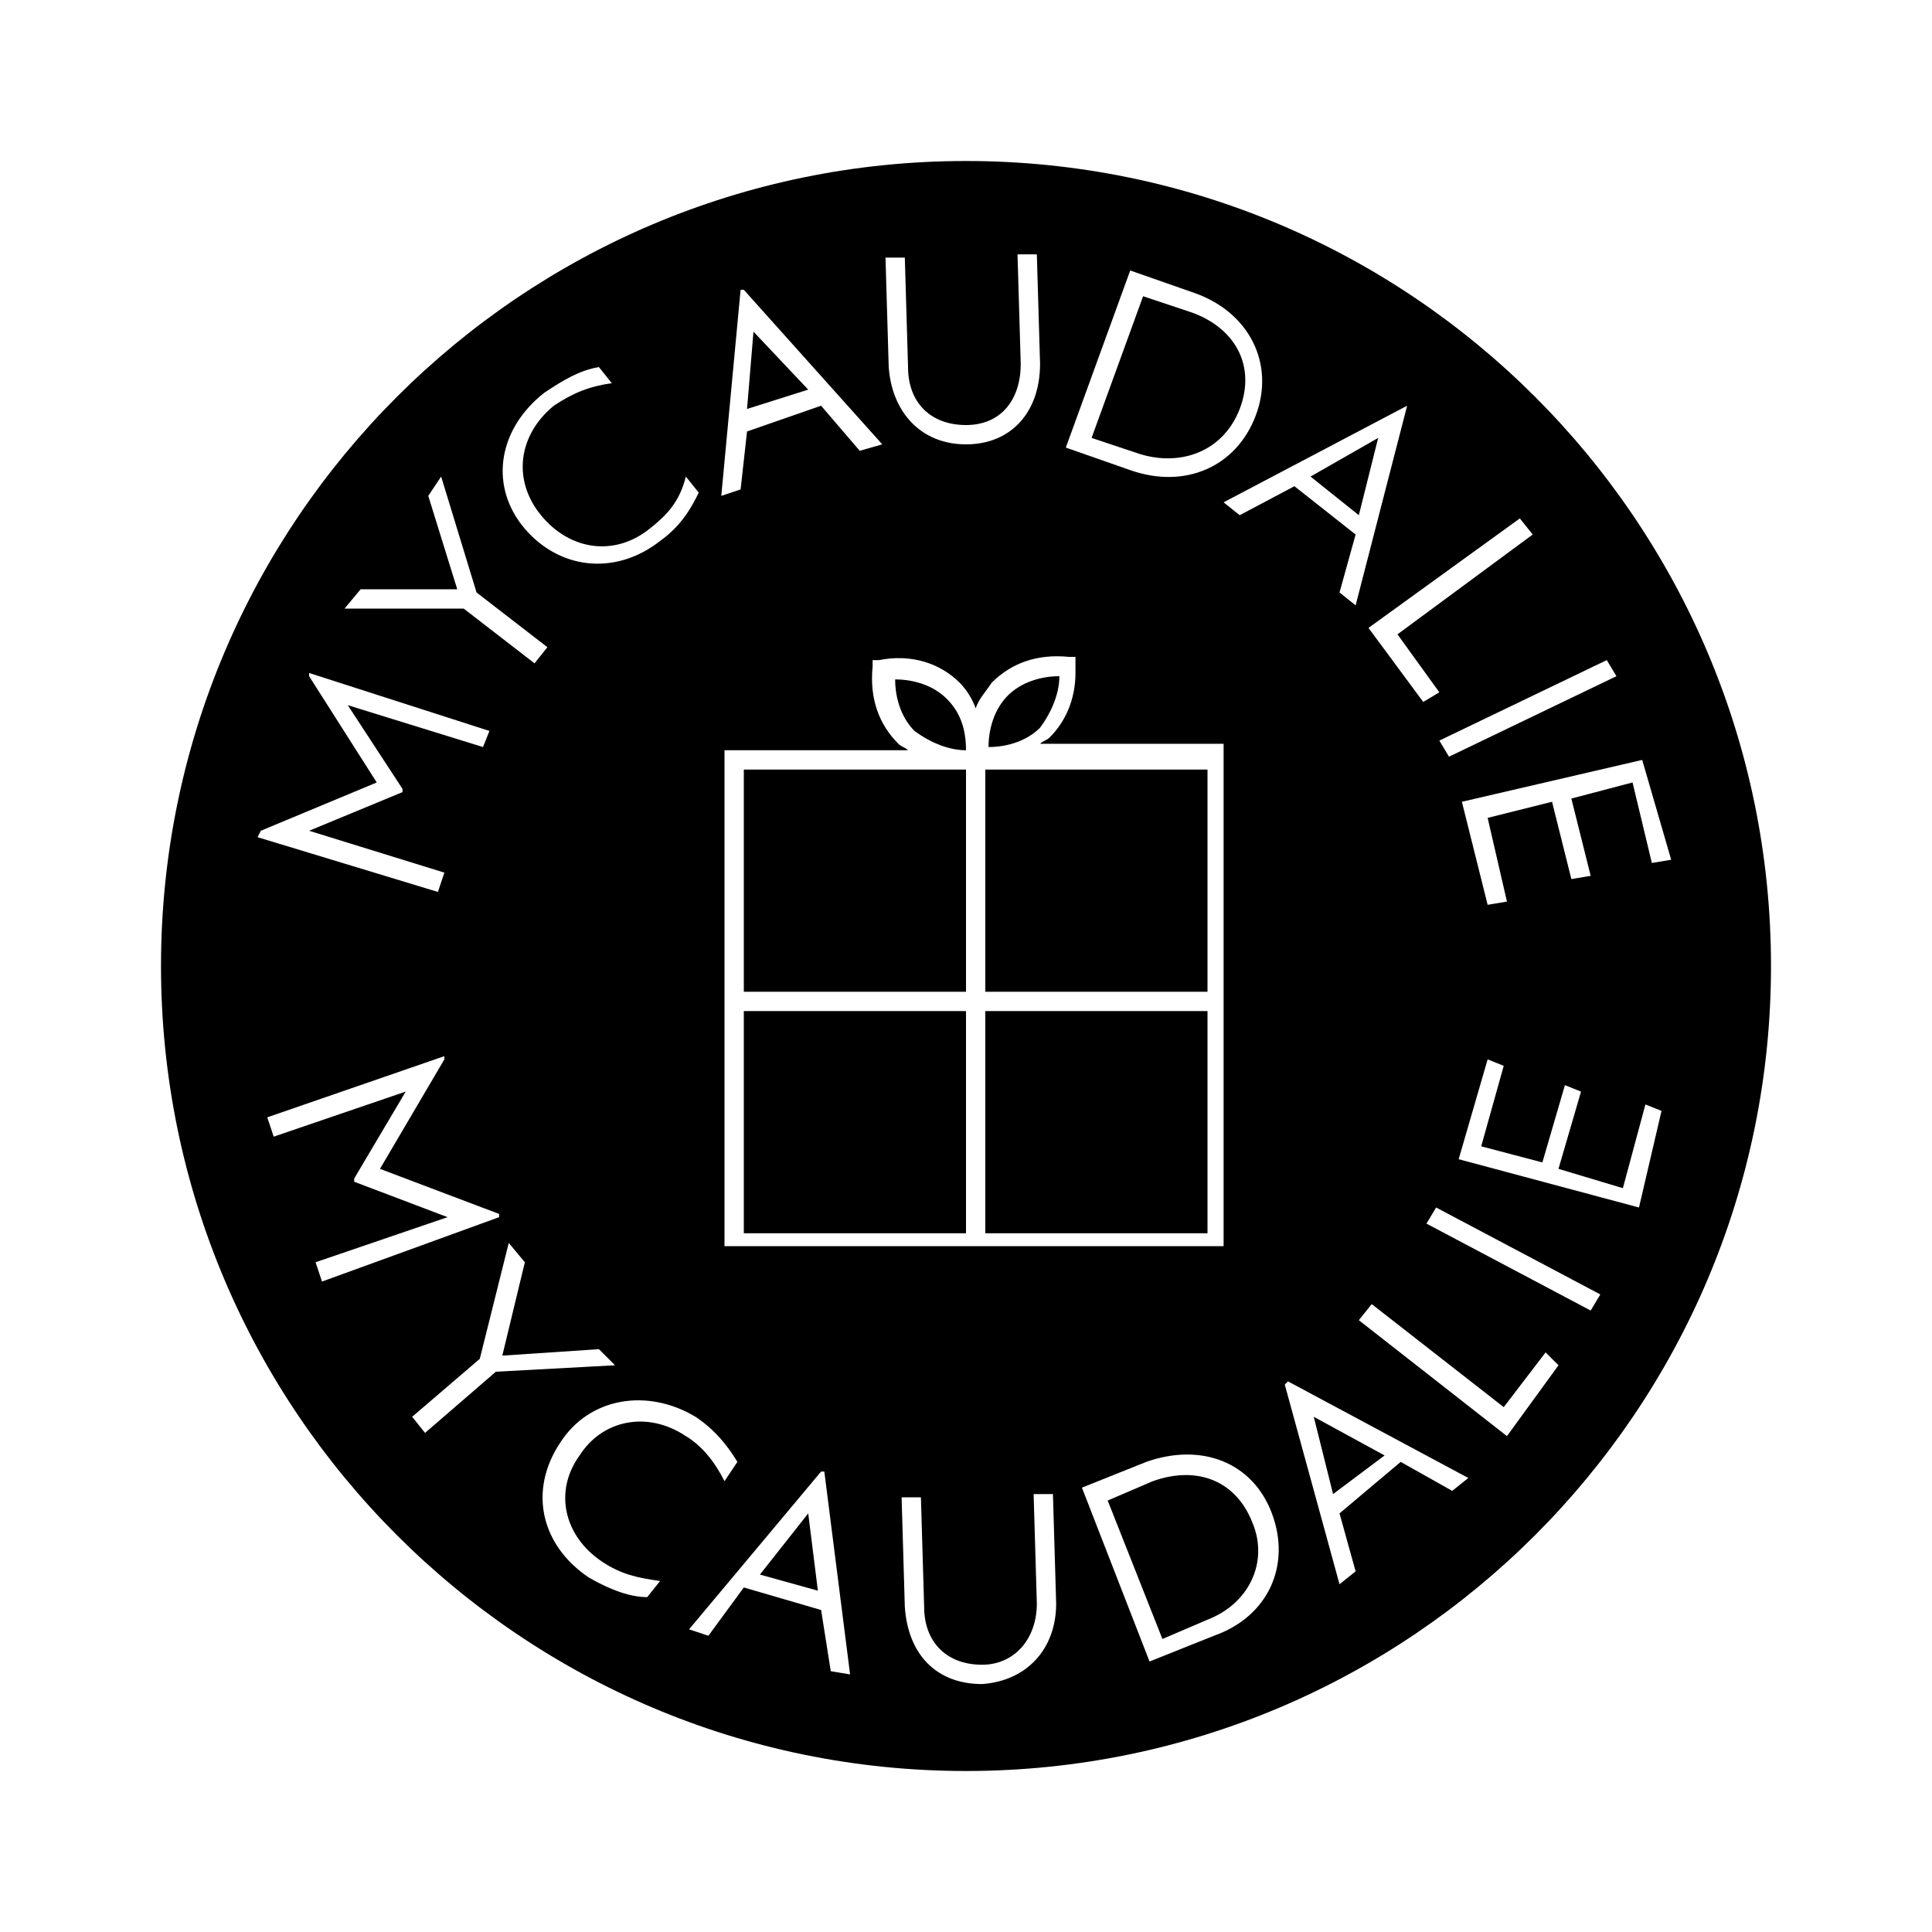 <svg version="1.1" xmlns="http://www.w3.org/2000/svg" xmlns:xlink="http://www.w3.org/1999/xlink" x="0px" y="0px" viewBox="0 0 60 60" style="enable-background:new 0 0 60 60;" xml:space="preserve">

<g>
	<path class="st0" d="M30,23.3L30,23.3c0-0.7-0.2-1.2-0.6-1.6s-1-0.6-1.6-0.6l0,0c0,0.6,0.2,1.2,0.6,1.6C28.8,23,29.4,23.3,30,23.3z"></path>
	<rect x="23.1" y="31.4" class="st0" width="6.9" height="6.9"></rect>
	<path class="st0" d="M32.9,21L32.9,21c-0.6,0-1.2,0.2-1.6,0.6s-0.6,1-0.6,1.6l0,0c0.6,0,1.2-0.2,1.6-0.6
		C32.6,22.2,32.9,21.6,32.9,21z"></path>
	<rect x="23.1" y="23.9" class="st0" width="6.9" height="6.9"></rect>
	<path class="st0" d="M35.8,46l-1.4,0.6l1.7,4.3l1.4-0.6c1.3-0.5,1.9-1.8,1.4-3C38.4,46,37.2,45.5,35.8,46z"></path>
	<polygon class="st0" points="43,45.2 40.8,44 41.4,46.4"></polygon>
	<polygon class="st0" points="23.6,48.9 25.4,49.4 25.1,47"></polygon>
	<path class="st0" d="M30,5C16.2,5,5,16.2,5,30s11.2,25,25,25s25-11.2,25-25S43.8,5,30,5z M51.9,26.7l-0.6,0.1l-0.6-2.5l-1.9,0.5
		l0.6,2.4l-0.6,0.1l-0.6-2.4l-2,0.5l0.6,2.6l-0.6,0.1l-0.8-3.2l5.6-1.3L51.9,26.7z M49.9,20.5l0.3,0.5L45,23.5L44.7,23L49.9,20.5z
		 M47.6,16.6l-4.2,3.1l1.3,1.8l-0.5,0.3l-1.7-2.3l4.7-3.4L47.6,16.6z M43.7,12.6l-1.6,6.2l-0.5-0.4l0.5-1.8l-1.9-1.5L38.5,16
		L38,15.6L43.7,12.6L43.7,12.6z M35.1,8.4l2,0.7c1.7,0.6,2.5,2.2,1.9,3.8s-2.2,2.3-3.9,1.7l-2-0.7L35.1,8.4z M28.1,8l0.1,3.4
		c0,1.1,0.7,1.8,1.8,1.8c1.1,0,1.7-0.8,1.7-1.9l-0.1-3.4h0.6l0.1,3.4c0,1.5-0.9,2.5-2.3,2.5s-2.3-1-2.4-2.4L27.5,8H28.1z M29.8,21.2
		c0.2,0.2,0.4,0.5,0.5,0.8c0.1-0.3,0.3-0.5,0.5-0.8c0.6-0.6,1.4-0.9,2.4-0.8h0.2v0.2c0,0.1,0,0.2,0,0.3c0,0.8-0.3,1.5-0.8,2
		c-0.1,0.1-0.2,0.1-0.3,0.2H38v15.6H22.5V23.3h5.7c-0.1-0.1-0.2-0.1-0.3-0.2c-0.6-0.6-0.9-1.4-0.8-2.4v-0.2h0.2
		C28.3,20.3,29.2,20.6,29.8,21.2z M23,9h0.1l4.3,4.8L26.7,14l-1.2-1.4l-2.3,0.8L23,15.2l-0.6,0.2L23,9z M16.9,12.2
		c0.6-0.4,1.1-0.7,1.7-0.8l0.4,0.5c-0.7,0.1-1.2,0.3-1.8,0.7c-1.1,0.9-1.3,2.3-0.4,3.4c0.9,1.1,2.3,1.3,3.4,0.4
		c0.5-0.4,0.9-0.8,1.1-1.6l0.4,0.5c-0.2,0.4-0.5,1-1.2,1.5c-1.4,1.1-3.2,0.9-4.3-0.5C15.2,15,15.5,13.3,16.9,12.2z M11.2,18.3h3
		l-0.9-2.9l0.4-0.6l1.1,3.6l2.2,1.7l-0.4,0.5l-2.2-1.7h-3.7L11.2,18.3z M8.1,25.8l3.6-1.5L9.6,21v-0.1l5.6,1.8L15,23.2l-4.2-1.3
		l1.7,2.6v0.1l-2.9,1.2l4.2,1.3l-0.2,0.6L8,26L8.1,25.8z M10,39.8l-0.2-0.6l4.1-1.4L11,36.7v-0.1l1.6-2.7l-4.1,1.4l-0.2-0.6l5.5-1.9
		v0.1l-2,3.4l3.7,1.4v0.1L10,39.8z M13.2,44.5L12.8,44l2.1-1.8l0.9-3.6l0.5,0.6l-0.7,2.9l3-0.2l0.5,0.5l-3.7,0.2L13.2,44.5z
		 M18.7,48.5c0.6,0.4,1.1,0.5,1.8,0.6l-0.4,0.5c-0.5,0-1.1-0.2-1.8-0.6c-1.5-1-1.9-2.7-0.9-4.2c0.9-1.4,2.7-1.7,4.2-0.8
		c0.6,0.4,1,0.9,1.3,1.4L22.5,46c-0.3-0.6-0.7-1.1-1.2-1.4c-1.2-0.8-2.6-0.5-3.3,0.6C17.2,46.3,17.5,47.7,18.7,48.5z M25.8,51.9
		L25.5,50l-2.4-0.7L22,50.8l-0.6-0.2l4.1-4.9h0.1l0.8,6.3L25.8,51.9z M30.5,52.3c-1.4,0-2.3-0.9-2.4-2.4L28,46.5h0.6l0.1,3.4
		c0,1.1,0.7,1.8,1.8,1.8c1,0,1.7-0.8,1.7-1.9l-0.1-3.4h0.6l0.1,3.4C32.8,51.2,31.9,52.2,30.5,52.3z M37.7,50.8l-2,0.8l-2.1-5.4
		l2-0.8c1.7-0.6,3.3,0,3.9,1.6C40.1,48.6,39.4,50.2,37.7,50.8z M45.1,46.3l-1.6-0.9L41.6,47l0.5,1.8l-0.5,0.4L39.9,43l0.1-0.1l5.6,3
		L45.1,46.3z M46.8,44.6L42.2,41l0.4-0.5l4.1,3.2L48,42l0.4,0.4L46.8,44.6z M49.4,40.7L44.3,38l0.3-0.5l5.1,2.7L49.4,40.7z
		 M50.9,37.5L45.3,36l0.9-3.1l0.5,0.2L46,35.6l1.9,0.5l0.7-2.4l0.5,0.2l-0.7,2.4l2,0.6l0.7-2.6l0.5,0.2L50.9,37.5z"></path>
	<polygon class="st0" points="23.4,10.3 23.2,12.7 25.1,12.1"></polygon>
	<path class="st0" d="M38.5,12.7c0.5-1.3-0.1-2.5-1.5-3l-1.5-0.5l-1.6,4.4l1.5,0.5C36.7,14.5,38,14,38.5,12.7z"></path>
	<polygon class="st0" points="42.8,13.6 40.7,14.8 42.2,16"></polygon>
	<rect x="30.6" y="23.9" class="st0" width="6.9" height="6.9"></rect>
	<rect x="30.6" y="31.4" class="st0" width="6.9" height="6.9"></rect>
</g>
</svg>